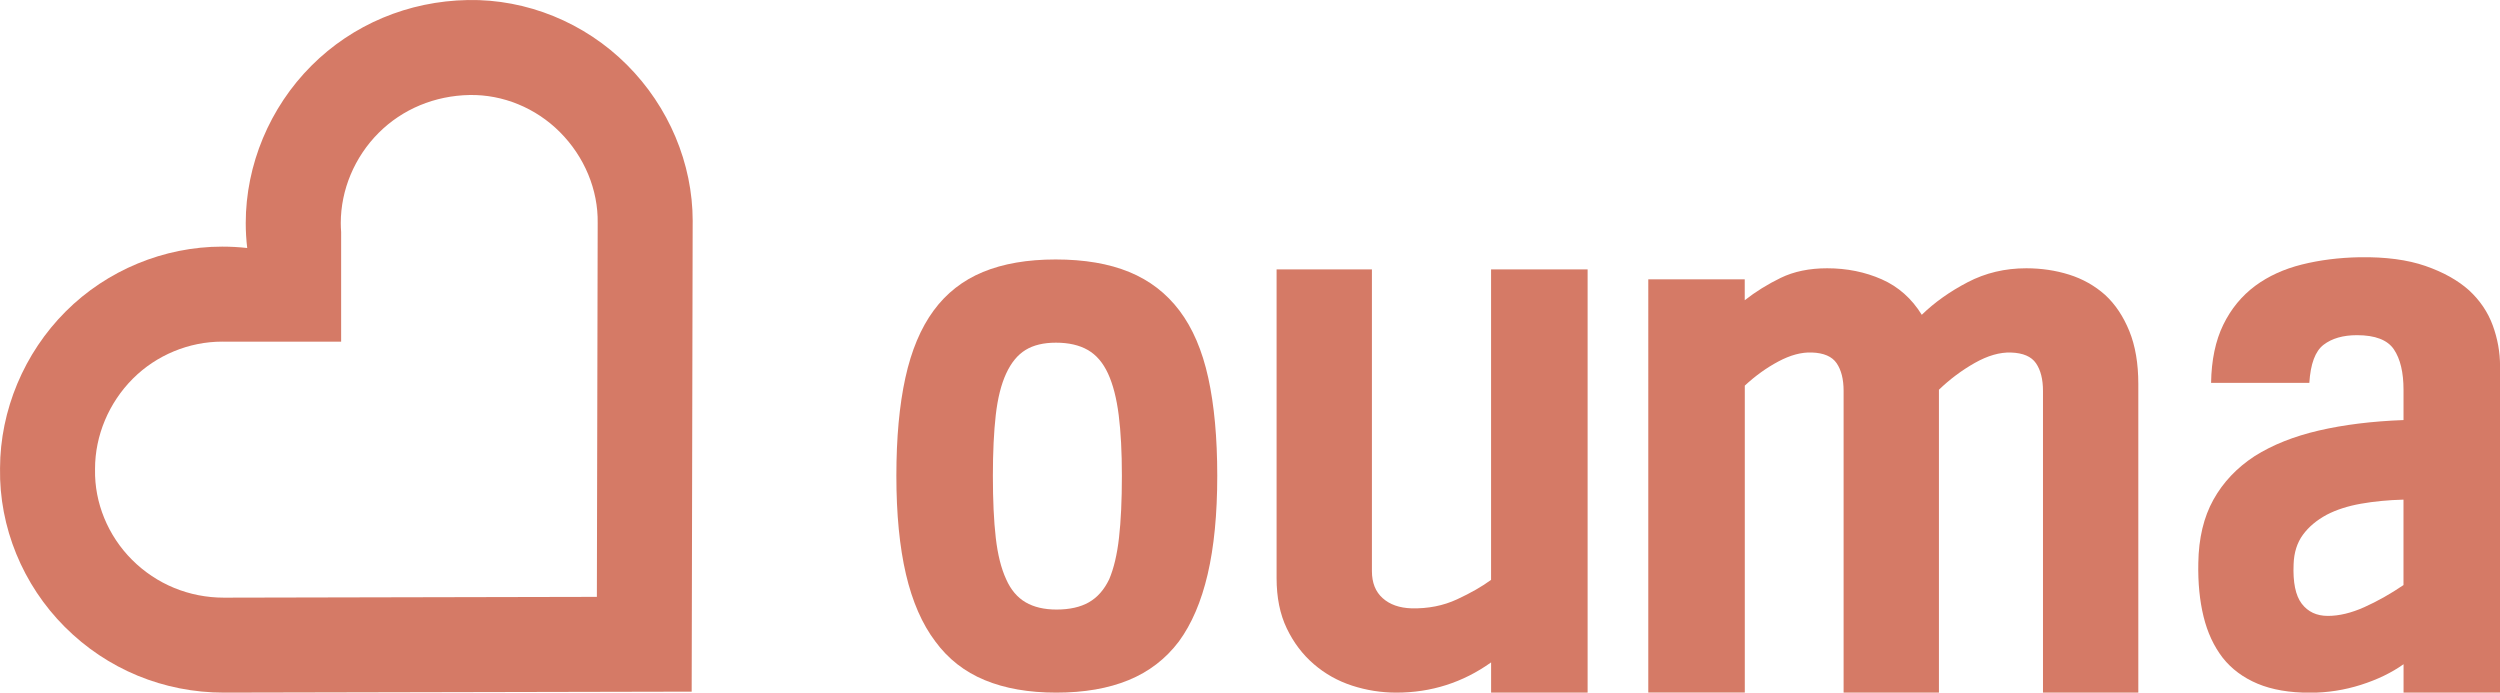 <?xml version="1.0" encoding="utf-8"?>
<!-- Generator: Adobe Illustrator 25.2.1, SVG Export Plug-In . SVG Version: 6.00 Build 0)  -->
<svg version="1.1" id="Layer_1" xmlns="http://www.w3.org/2000/svg" xmlns:xlink="http://www.w3.org/1999/xlink" x="0px" y="0px"
	 viewBox="0 0 763.11 211.42" style="enable-background:new 0 0 763.11 211.42;" xml:space="preserve">
<style type="text/css">
	.st0{fill:#D57A66;}
</style>
<path class="st0" d="M191.37,19.79c-12.9-12.9-30.59-20.11-48.55-19.78c-18.2,0.33-35.16,7.45-47.76,20.05
	C82.32,32.8,75.01,50.31,75.01,68.08c0,2.55,0.15,5.09,0.45,7.62c-2.53-0.28-5.08-0.42-7.64-0.42c-17.78,0-35.18,7.21-47.75,19.78
	C7.35,107.77,0.05,125.22,0.01,142.95c-0.3,17.95,6.92,35.56,19.78,48.42c12.93,12.93,30.17,20.05,48.56,20.05l142.78-0.3
	l0.3-142.64c0-0.34,0.01-0.69,0.01-1.03C211.43,49.89,204.16,32.58,191.37,19.79z M182.19,182.19l-113.85,0.24
	c-10.63,0-20.59-4.11-28.04-11.56c-7.36-7.36-11.48-17.41-11.29-27.52l0-0.26c0-10.14,4.21-20.17,11.56-27.52
	c7.17-7.17,17.11-11.29,27.25-11.29c0.24,0,0.49,0.01,0.73,0.02h32.8h2.78v-2.78V70.83c-0.07-0.91-0.11-1.83-0.11-2.75
	c0-10.14,4.21-20.17,11.56-27.52c7.26-7.26,17.13-11.37,27.78-11.56c10.13-0.18,20.16,3.93,27.52,11.29
	c7.53,7.53,11.73,17.67,11.56,27.79L182.19,182.19z"/>
<g>
	<path class="st0" d="M322.41,211.42c-8.4,0-15.68-1.27-21.83-3.82c-6.15-2.54-11.18-6.48-15.08-11.8
		c-4.02-5.32-7.01-12.16-8.96-20.5c-1.95-8.34-2.93-18.37-2.93-30.08c0-11.59,0.92-21.56,2.75-29.9c1.83-8.34,4.7-15.17,8.61-20.5
		c3.9-5.32,8.93-9.26,15.08-11.8c6.15-2.54,13.54-3.82,22.18-3.82c8.75,0,16.24,1.27,22.45,3.82c6.21,2.54,11.33,6.48,15.35,11.8
		c4.02,5.32,6.95,12.16,8.78,20.5c1.83,8.34,2.75,18.31,2.75,29.9c0,11.71-0.98,21.74-2.93,30.08c-1.95,8.34-4.88,15.17-8.78,20.5
		c-4.02,5.32-9.14,9.25-15.35,11.8C338.3,210.15,330.93,211.42,322.41,211.42z M303.07,145.24c0,7.45,0.29,13.75,0.88,18.9
		c0.59,5.15,1.65,9.38,3.18,12.69c1.41,3.19,3.39,5.53,5.92,7.01c2.53,1.48,5.68,2.22,9.45,2.22c4,0,7.3-0.74,9.89-2.22
		c2.59-1.48,4.65-3.82,6.18-7.01c1.41-3.31,2.42-7.54,3-12.69c0.59-5.15,0.88-11.45,0.88-18.9c0-7.21-0.32-13.4-0.97-18.54
		c-0.65-5.15-1.74-9.37-3.27-12.69c-1.53-3.31-3.59-5.71-6.18-7.19c-2.59-1.48-5.83-2.22-9.71-2.22c-3.77,0-6.86,0.74-9.27,2.22
		c-2.42,1.48-4.39,3.88-5.92,7.19c-1.53,3.31-2.59,7.54-3.18,12.69C303.37,131.84,303.07,138.02,303.07,145.24z"/>
	<path class="st0" d="M503.11,85.26h29.46v6.39c3.3-2.6,6.97-4.88,10.98-6.83c4.01-1.95,8.74-2.93,14.18-2.93
		c6.02,0,11.58,1.13,16.66,3.37c5.08,2.25,9.15,5.86,12.22,10.83c3.9-3.79,8.56-7.1,14-9.94s11.4-4.26,17.9-4.26
		c4.61,0,8.98,0.65,13.11,1.95c4.13,1.3,7.8,3.37,10.99,6.21c3.07,2.84,5.52,6.51,7.35,11c1.83,4.5,2.75,9.88,2.75,16.15v94.22
		h-29.1v-92.1c0-3.55-0.71-6.36-2.13-8.43c-1.42-2.07-3.96-3.16-7.63-3.28c-3.43-0.12-7.13,0.95-11.09,3.19
		c-3.96,2.25-7.6,4.97-10.91,8.16v92.45h-29.1v-92.1c0-3.55-0.71-6.36-2.12-8.43c-1.41-2.07-3.94-3.16-7.58-3.28
		c-3.18-0.12-6.59,0.8-10.23,2.75c-3.65,1.95-7.06,4.41-10.23,7.36v93.69h-29.46V85.26z"/>
	<path class="st0" d="M455.14,82.24V177c-2.72,2.01-6.18,3.99-10.38,5.94c-4.2,1.95-8.84,2.87-13.93,2.75
		c-3.67-0.12-6.6-1.15-8.78-3.11c-2.19-1.95-3.28-4.7-3.28-8.25v-92.1h-29.1v94.23c0,5.91,1.03,11.03,3.11,15.35
		c2.07,4.32,4.82,7.96,8.25,10.91c3.43,2.96,7.33,5.15,11.71,6.57c4.38,1.42,8.87,2.13,13.49,2.13c10.65,0,20.29-3.08,28.92-9.23
		v1.87v4.34v3.02h29.46v-3.02v-4.34V82.24H455.14z"/>
	<path class="st0" d="M760.88,99.28c-1.48-4.02-3.88-7.57-7.2-10.65c-3.44-3.08-7.89-5.56-13.34-7.45
		c-5.45-1.89-12.15-2.78-20.09-2.66c-6.28,0.12-12.15,0.86-17.6,2.22c-5.45,1.36-10.2,3.52-14.22,6.48
		c-4.15,3.08-7.41,7.04-9.78,11.89c-2.37,4.85-3.62,10.77-3.73,17.75h29.99c0.36-5.79,1.8-9.67,4.35-11.62
		c2.54-1.95,5.94-2.93,10.2-2.93c5.56,0,9.32,1.45,11.27,4.35c1.95,2.9,2.93,7.01,2.93,12.33v9.23c-9.58,0.36-18.19,1.42-25.82,3.19
		c-7.63,1.77-14.17,4.38-19.61,7.81c-5.44,3.55-9.64,7.99-12.6,13.31c-2.96,5.32-4.5,11.77-4.61,19.34
		c-0.12,6.03,0.41,11.47,1.6,16.33c1.18,4.85,3.13,9.05,5.86,12.6c2.72,3.43,6.27,6.06,10.65,7.9c4.38,1.83,9.7,2.75,15.97,2.75
		c5.32,0,10.5-0.8,15.53-2.4c5.03-1.6,9.38-3.7,13.04-6.3v1.67v3.83v3.19h29.46v-3.19v-3.83v-92.7
		C763.11,107.44,762.36,103.3,760.88,99.28z M721.67,185.34c-3.96,1.77-7.66,2.66-11.09,2.66c-3.43,0-6.09-1.24-7.99-3.73
		c-1.89-2.48-2.72-6.51-2.48-12.07c0.12-3.55,1.07-6.54,2.84-8.96c1.77-2.42,4.2-4.46,7.28-6.12c2.96-1.54,6.45-2.66,10.47-3.37
		c4.02-0.71,8.34-1.12,12.95-1.24v26.08C729.63,181.32,725.64,183.56,721.67,185.34z"/>
</g>
</svg>
